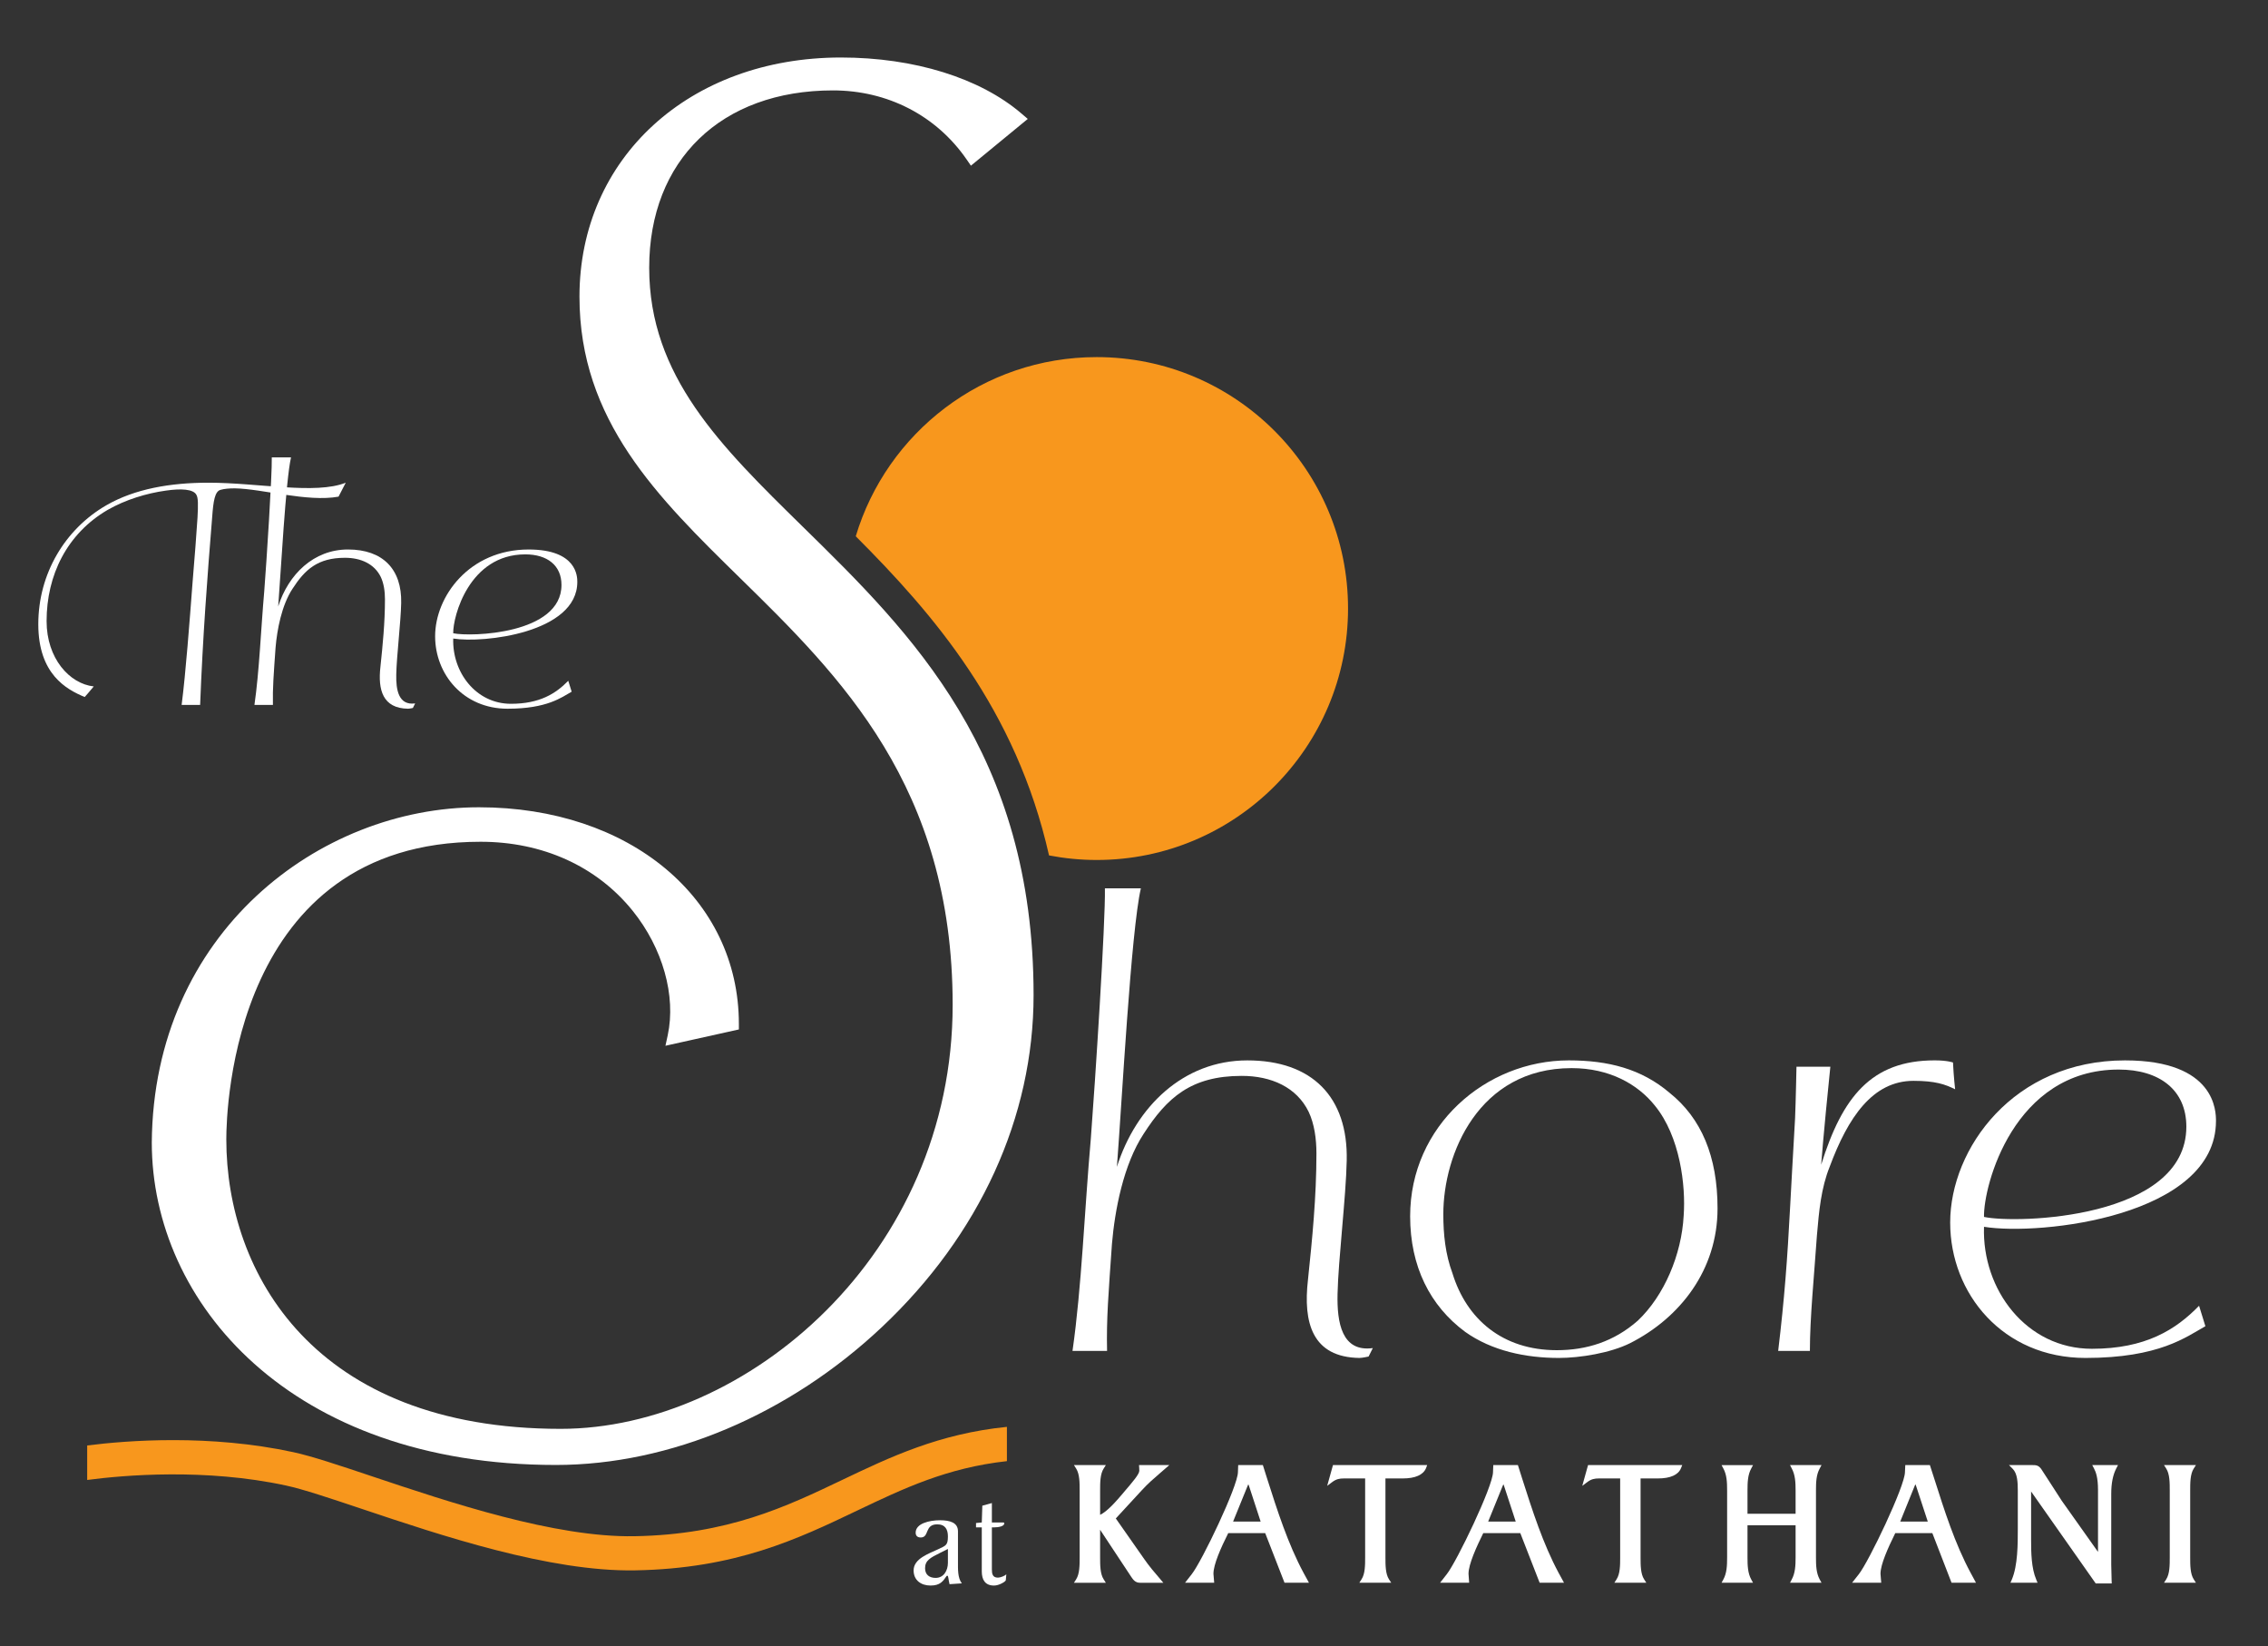 <?xml version="1.0" encoding="utf-8"?>
<!-- Generator: Adobe Illustrator 16.0.0, SVG Export Plug-In . SVG Version: 6.00 Build 0)  -->
<!DOCTYPE svg PUBLIC "-//W3C//DTD SVG 1.1//EN" "http://www.w3.org/Graphics/SVG/1.1/DTD/svg11.dtd">
<svg version="1.1" id="Layer_1" xmlns="http://www.w3.org/2000/svg" xmlns:xlink="http://www.w3.org/1999/xlink" x="0px" y="0px"
	 width="338.983px" height="245.988px" viewBox="0 0 338.983 245.988" enable-background="new 0 0 338.983 245.988"
	 xml:space="preserve">
<rect x="0" y="0" width="338.983" height="245.988" fill="#333333" stroke="none"/>
<g>
	<g>
		<path fill="#FFFFFF" d="M141.92,236.729c-0.185-0.756-0.161-1.264-0.325-1.264c-0.081,0-0.101,0.037-0.126,0.059
			c-0.527,0.777-0.957,1.408-2.386,1.408c-1.404,0-2.531-0.775-2.531-2.264c0-1.773,2.305-2.51,3.678-3.164
			c1.158-0.549,1.448-0.59,1.448-1.918c0-1.023-0.39-1.799-1.593-1.799c-1.939,0-1.142,1.963-2.469,1.963
			c-0.452,0-0.758-0.225-0.758-0.715c0-1.389,2.061-1.859,3.634-1.859c1.452,0,2.69,0.328,2.69,1.652v4.49
			c0,1.203-0.056,2.449,0.576,3.289L141.92,236.729z M139.841,235.79c1.222,0,1.837-1.1,1.837-2.266v-2.059l-1.102,0.551
			c-1.513,0.752-2.311,1.158-2.311,2.326C138.267,235.323,138.919,235.79,139.841,235.79z"/>
		<path fill="#FFFFFF" d="M148.249,224.606v2.898h1.669c0.084,0,0.186,0,0.186,0.143c0,0.43-0.853,0.592-1.51,0.592h-0.345v6.262
			c0,0.678,0.101,1.25,0.913,1.25c0.371,0,1.022-0.266,1.247-0.492l-0.079,0.879c-0.024,0.186-0.983,0.795-1.754,0.795
			c-1.347,0-1.835-0.875-1.835-2.123v-6.57h-0.861v-0.652l0.861-0.082l0.081-2.508L148.249,224.606z"/>
	</g>
	<g>
		<g>
			<path fill="#FFFFFF" d="M50.6,74.215c-4.622,0.85-11.443-1.182-15.503-1.239c-0.845,0-1.576,0.057-2.143,0.226
				c-0.845,0.225-1.071,1.694-1.241,4.06c-0.731,8.968-1.408,17.984-1.801,28.079h-2.765c0.622-4.848,1.185-12.405,1.635-18.323
				c0.338-3.947,0.565-7.104,0.736-9.643c0.108-1.971,0.108-2.989-0.171-3.44c-0.453-0.846-2.257-0.958-4.568-0.621
				c-2.877,0.399-6.03,1.356-8.683,2.877c-6.088,3.552-9.132,9.752-9.132,16.632c0,5.581,3.439,9.358,7.047,9.752
				c-0.395,0.511-1.354,1.581-1.354,1.581c-2.706-1.126-6.934-3.384-6.934-10.883c0-7.555,4.003-14.206,10.15-17.758
				c4.285-2.482,9.64-3.384,15.277-3.384c7.5,0,16.011,1.803,20.524,0L50.6,74.215z"/>
			<path fill="#FFFFFF" d="M61.709,105.794c0,0-0.512,0.112-0.732,0.112c-3.779-0.06-4.509-2.819-4.117-6.26
				c0.338-3.215,0.677-6.598,0.677-10.093c0-1.184-0.169-2.367-0.619-3.324c-0.961-1.975-2.989-2.876-5.357-2.876
				c-4.061,0-5.976,1.746-7.838,4.623c-1.634,2.482-2.311,6.144-2.536,8.794c-0.282,4.003-0.45,6.035-0.395,8.57h-2.762
				c0.732-5.074,0.961-11.221,1.464-16.971c0.341-4.397,1.185-17.365,1.128-20.016h2.875c-0.787,3.384-1.521,17.195-1.916,22.272
				c1.522-4.795,5.301-8.513,10.43-8.513c5.188,0,8.065,2.929,7.952,8.005c-0.061,2.873-0.68,7.946-0.736,10.654
				c-0.057,2.314,0.338,4.68,2.823,4.342L61.709,105.794z"/>
			<path fill="#FFFFFF" d="M67.741,95.418c-0.169,5.018,3.382,9.752,8.624,9.752c4.291,0,6.711-1.525,8.57-3.439l0.508,1.633
				c-1.521,0.849-3.662,2.542-9.584,2.542c-6.594,0-10.823-5.133-10.823-10.83c0-5.919,5.074-12.963,13.982-12.963
				c7.269,0,7.269,4.115,7.269,4.845C86.286,94.574,72.254,96.15,67.741,95.418z M78.511,82.841
				c-8.402,0-10.827,9.306-10.771,11.788c2.594,0.559,16.181,0.169,16.181-7.218C83.922,84.479,81.781,82.841,78.511,82.841z"/>
		</g>
		<g>
			<path fill="#FFFFFF" d="M204.554,202.709c0,0-0.949,0.213-1.366,0.213c-7.066-0.107-8.435-5.27-7.693-11.695
				c0.627-6.01,1.263-12.33,1.263-18.865c0-2.211-0.314-4.424-1.158-6.213c-1.794-3.687-5.588-5.377-10.01-5.377
				c-7.588,0-11.172,3.266-14.648,8.643c-3.054,4.638-4.322,11.486-4.744,16.438c-0.524,7.479-0.841,11.273-0.732,16.018H160.3
				c1.367-9.484,1.789-20.969,2.739-31.719c0.631-8.221,2.208-32.452,2.105-37.406h5.375c-1.474,6.326-2.844,32.139-3.582,41.622
				c2.843-8.956,9.906-15.911,19.493-15.911c9.691,0,15.066,5.479,14.856,14.963c-0.104,5.375-1.261,14.857-1.37,19.912
				c-0.104,4.322,0.632,8.748,5.27,8.117L204.554,202.709z"/>
			<path fill="#FFFFFF" d="M243.645,200.711c-2.954,1.473-7.483,2.211-10.646,2.211c-4.948,0-10.01-1.053-14.011-3.9
				c-5.269-3.898-8.223-9.799-8.223-17.277c0-13.49,11.277-23.289,23.715-23.289c5.896,0,10.851,1.262,15.062,4.848
				c4.738,3.793,7.168,9.482,7.168,17.279C256.711,189.752,251.128,196.917,243.645,200.711z M247.329,165.198
				c-2.526-3.157-6.741-5.586-12.431-5.586c-13.908,0-19.174,12.861-19.174,21.814c0,3.055,0.312,6.008,1.367,8.848
				c2.107,6.852,7.482,11.488,15.593,11.488c4.425,0,8.537-1.266,12.118-4.422c3.898-3.691,6.535-9.801,6.847-15.703
				C251.969,177.211,251.128,169.836,247.329,165.198z"/>
			<path fill="#FFFFFF" d="M286,161.512c-6.112,0-9.798,5.475-12.536,12.854c-1.268,3.159-1.585,6.534-1.899,10.22
				c-0.422,6.111-1.053,12.33-1.053,17.283h-4.739c0.945-7.904,1.367-13.594,1.789-21.6c0.104-2.109,0.422-7.59,0.736-13.174
				c0.107-2.53,0.209-7.691,0.209-7.691h5.062c-1.056,10.328-1.372,14.647-1.372,14.647c3.162-10.118,7.481-15.597,16.968-15.597
				c1.9,0,2.735,0.318,2.735,0.318c0.107,2.211,0.319,4.003,0.319,4.003C290.739,162.041,289.27,161.512,286,161.512z"/>
			<path fill="#FFFFFF" d="M296.536,183.323c-0.316,9.377,6.322,18.23,16.123,18.23c8.006,0,12.541-2.846,16.02-6.43l0.946,3.057
				c-2.846,1.578-6.851,4.742-17.914,4.742c-12.329,0-20.23-9.592-20.23-20.232c0-11.063,9.483-24.234,26.133-24.234
				c13.594,0,13.594,7.693,13.594,9.062C331.207,181.745,304.967,184.694,296.536,183.323z M316.665,159.827
				c-15.701,0-20.233,17.385-20.129,22.02c4.85,1.059,30.243,0.316,30.243-13.486C326.779,162.881,322.774,159.827,316.665,159.827z
				"/>
		</g>
		<path fill="#F8971D" d="M163.912,53.363c-17.006,0-31.365,11.289-36.008,26.774c11.583,11.604,23.947,25.806,28.888,47.692
			c2.308,0.439,4.683,0.68,7.121,0.68c20.737,0,37.57-16.818,37.57-37.584C201.481,70.175,184.648,53.363,163.912,53.363z"/>
		<path fill="#F8971D" d="M150.498,213.219c-10.106,1.014-17.46,4.51-24.565,7.904c-8.441,4.031-17.164,8.197-31.108,8.438
			c-11.894,0.207-27.64-5.07-39.14-8.924c-5.051-1.691-9.038-3.029-11.847-3.637c-12.466-2.695-24.735-1.771-30.806-1v5.154
			c5.447-0.719,17.652-1.779,29.729,0.834c2.533,0.543,6.596,1.908,11.305,3.484c11.848,3.975,28.078,9.412,40.847,9.191
			c15.054-0.264,24.288-4.672,33.214-8.938c6.889-3.287,13.414-6.396,22.37-7.383V213.219z"/>
		<g>
			<g>
				<g>
					<g>
						<g>
							<g>
								<path fill="#FFFFFF" d="M171.021,232.975c0,0-3.487-4.988-4.249-6.068c0.327-0.357,3.923-4.254,3.923-4.254
									c0.914-0.988,1.715-1.682,2.641-2.477l1.432-1.244h-0.895h-3.632l0.028,0.414l0.016,0.428c0,0.516-1.006,1.689-2.281,3.172
									l-0.073,0.094c-1.105,1.309-2.446,2.84-3.504,3.324c0-0.791,0-3.613,0-3.613c0-1.166,0-2.482,0.532-3.301l0.323-0.518
									h-4.765l0.327,0.518c0.526,0.818,0.526,2.135,0.526,3.301v9.959c0,1.158,0,2.475-0.526,3.293l-0.327,0.512h4.765
									l-0.323-0.512c-0.532-0.818-0.532-2.135-0.532-3.293c0,0,0-3.289,0-4.113c0.693,1.059,4.667,7.057,4.667,7.057
									c0.258,0.385,0.592,0.861,1.276,0.861h3.503l-0.458-0.547C172.618,235.055,171.718,233.987,171.021,232.975z"/>
								<path fill="#FFFFFF" d="M194.841,235.049c-2.34-4.35-3.933-9.33-5.467-14.145l-0.623-1.973h-0.244h-3.442l-0.038,1.037
									c0,2.109-5.408,13.381-6.909,15.27l-0.997,1.275h4.356l-0.112-1.336c0-1.393,1.094-3.842,2.213-6.082
									c0.37,0,5.117,0,5.521,0c0.161,0.404,2.888,7.418,2.888,7.418h3.653L194.841,235.049z M186.425,222.153
									c0.066-0.18,0.117-0.279,0.15-0.344c0.044,0.072,0.092,0.164,0.129,0.307c0,0,1.475,4.516,1.717,5.258
									c-0.667,0-3.395,0-4.119,0C184.616,226.606,186.425,222.153,186.425,222.153z"/>
								<path fill="#FFFFFF" d="M212.818,218.932h-13.587l-0.865,3.098l0.784-0.584c0.575-0.426,1.075-0.518,1.69-0.518
									c0,0,2.644,0,3.199,0c0,0.623,0,11.781,0,11.781c0,1.158,0,2.475-0.54,3.293l-0.33,0.512h4.769l-0.335-0.512
									c-0.53-0.818-0.53-2.135-0.53-3.293c0,0,0-11.158,0-11.781c0.515,0,2.59,0,2.59,0c1.859,0,3.058-0.531,3.477-1.539
									l0.169-0.457H212.818z"/>
								<path fill="#FFFFFF" d="M232.963,235.049c-2.336-4.35-3.927-9.314-5.461-14.121l-0.631-1.996h-0.236h-3.444l-0.04,1.043
									c0,2.104-5.417,13.375-6.913,15.264l-0.997,1.275h4.345l-0.097-1.336c0-1.406,1.159-3.963,2.205-6.082
									c0.374,0,5.138,0,5.535,0c0.148,0.404,2.891,7.418,2.891,7.418h3.643L232.963,235.049z M224.55,222.153
									c0.072-0.18,0.107-0.279,0.145-0.344c0.049,0.072,0.089,0.164,0.13,0.307c0,0,1.479,4.516,1.722,5.258
									c-0.676,0-3.388,0-4.12,0C222.739,226.606,224.55,222.153,224.55,222.153z"/>
								<path fill="#FFFFFF" d="M250.943,218.932h-13.587l-0.865,3.098l0.788-0.584c0.563-0.426,1.079-0.518,1.682-0.518
									c0,0,2.654,0,3.194,0c0,0.623,0,11.781,0,11.781c0,1.158,0,2.475-0.54,3.293l-0.328,0.512h4.779l-0.33-0.512
									c-0.53-0.818-0.53-2.135-0.53-3.293c0,0,0-11.158,0-11.781c0.514,0,2.583,0,2.583,0c1.859,0,3.057-0.531,3.46-1.539
									l0.185-0.457H250.943z"/>
								<path fill="#FFFFFF" d="M267.798,236.028l-0.255,0.486h4.707l-0.267-0.486c-0.523-0.957-0.562-2.066-0.562-3.318v-9.959
									c0-1.256,0.038-2.371,0.562-3.318l0.267-0.5h-0.549h-4.158l0.255,0.494c0.524,0.971,0.578,2.074,0.578,3.324
									c0,0,0,2.9,0,3.451c-0.583,0-6.615,0-7.189,0c0-0.551,0-3.451,0-3.451c0-1.25,0.04-2.371,0.562-3.318l0.266-0.5h-4.706
									l0.266,0.5c0.523,0.947,0.566,2.068,0.566,3.318v9.959c0,1.252-0.043,2.361-0.566,3.318l-0.266,0.486h4.706l-0.266-0.486
									c-0.521-0.957-0.562-2.066-0.562-3.318c0,0,0-4.203,0-4.785c0.574,0,6.606,0,7.189,0c0,0.582,0,4.785,0,4.785
									C268.376,233.956,268.322,235.065,267.798,236.028z"/>
								<path fill="#FFFFFF" d="M294.546,235.049c-2.349-4.35-3.925-9.314-5.454-14.121l-0.645-1.996h-0.233h-3.444l-0.049,1.043
									c0,2.105-5.402,13.375-6.896,15.264l-1.005,1.275h4.355l-0.11-1.336c0-1.393,1.106-3.842,2.208-6.082
									c0.379,0,5.135,0,5.54,0c0.147,0.404,2.872,7.418,2.872,7.418h3.653L294.546,235.049z M286.129,222.153l0.032-0.072
									c0.04-0.131,0.089-0.215,0.118-0.271c0.043,0.072,0.091,0.172,0.129,0.307c0,0,1.48,4.516,1.725,5.258
									c-0.677,0-3.404,0-4.118,0C284.326,226.606,286.129,222.153,286.129,222.153z"/>
								<path fill="#FFFFFF" d="M316.31,219.418l0.256-0.486h-0.551h-3.302l0.261,0.494c0.287,0.551,0.602,1.365,0.602,3.24
									c0,0,0,9,0,9.234c-0.008,0-0.019-0.029-0.019-0.029l-0.132-0.178l-5.279-7.447l-1.599-2.477l-1.473-2.271
									c-0.422-0.566-0.8-0.566-1.332-0.566h-3.471l0.559,0.566c0.701,0.701,0.758,2.012,0.758,3.295v5.641
									c0,2.326,0,5.51-0.896,7.615l-0.204,0.465h4.052l-0.193-0.465c-0.733-1.707-0.771-4.01-0.771-5.943c0-0.113,0-6.676,0-7.227
									c1.215,1.738,9.656,13.738,9.656,13.738h2.396l-0.017-0.422l-0.057-2.367v-10.609
									C315.555,221.624,315.803,220.411,316.31,219.418z"/>
								<path fill="#FFFFFF" d="M327.354,232.709v-9.959c0-1.166,0-2.482,0.529-3.301l0.328-0.518h-0.615h-4.156l0.33,0.518
									c0.529,0.818,0.529,2.135,0.529,3.301v9.959c0,1.158,0,2.475-0.529,3.293l-0.33,0.512h4.771l-0.328-0.512
									C327.354,235.184,327.354,233.868,327.354,232.709z"/>
							</g>
						</g>
					</g>
				</g>
			</g>
		</g>
		<g>
			<g>
				<path fill="#FFFFFF" d="M86.609,44.326c0,18.527,11.668,29.966,24.023,42.072c14.881,14.587,31.756,31.12,31.756,63.74
					c0,37.353-30.876,63.378-58.592,63.378c-36.884,0-49.971-23.307-49.971-43.266c0-4.551,1.063-44.464,38.002-44.464
					c9.285,0,17.356,3.659,22.721,10.299c4.509,5.586,6.52,12.725,5.25,18.628l-0.338,1.557l10.975-2.438v-0.817
					c0-18.766-16.337-32.383-38.847-32.383c-23.841,0-48.65,18.735-48.901,50.089c0,23.951,20.745,48.191,60.391,48.191
					c17.068,0,34.829-7.508,48.73-20.6c14.62-13.768,22.675-31.386,22.675-49.61c0-36.179-18.314-54.134-34.48-69.977
					c-12.326-12.087-22.972-22.523-22.972-38.712c0-16.102,10.783-26.505,27.464-26.505c8.175,0,15.461,3.762,19.991,10.333
					l0.631,0.914l8.498-6.985l-0.927-0.792c-6.21-5.327-16.052-8.386-26.995-8.386C103.044,8.592,86.609,23.618,86.609,44.326z"/>
			</g>
		</g>
	</g>
</g>
</svg>
